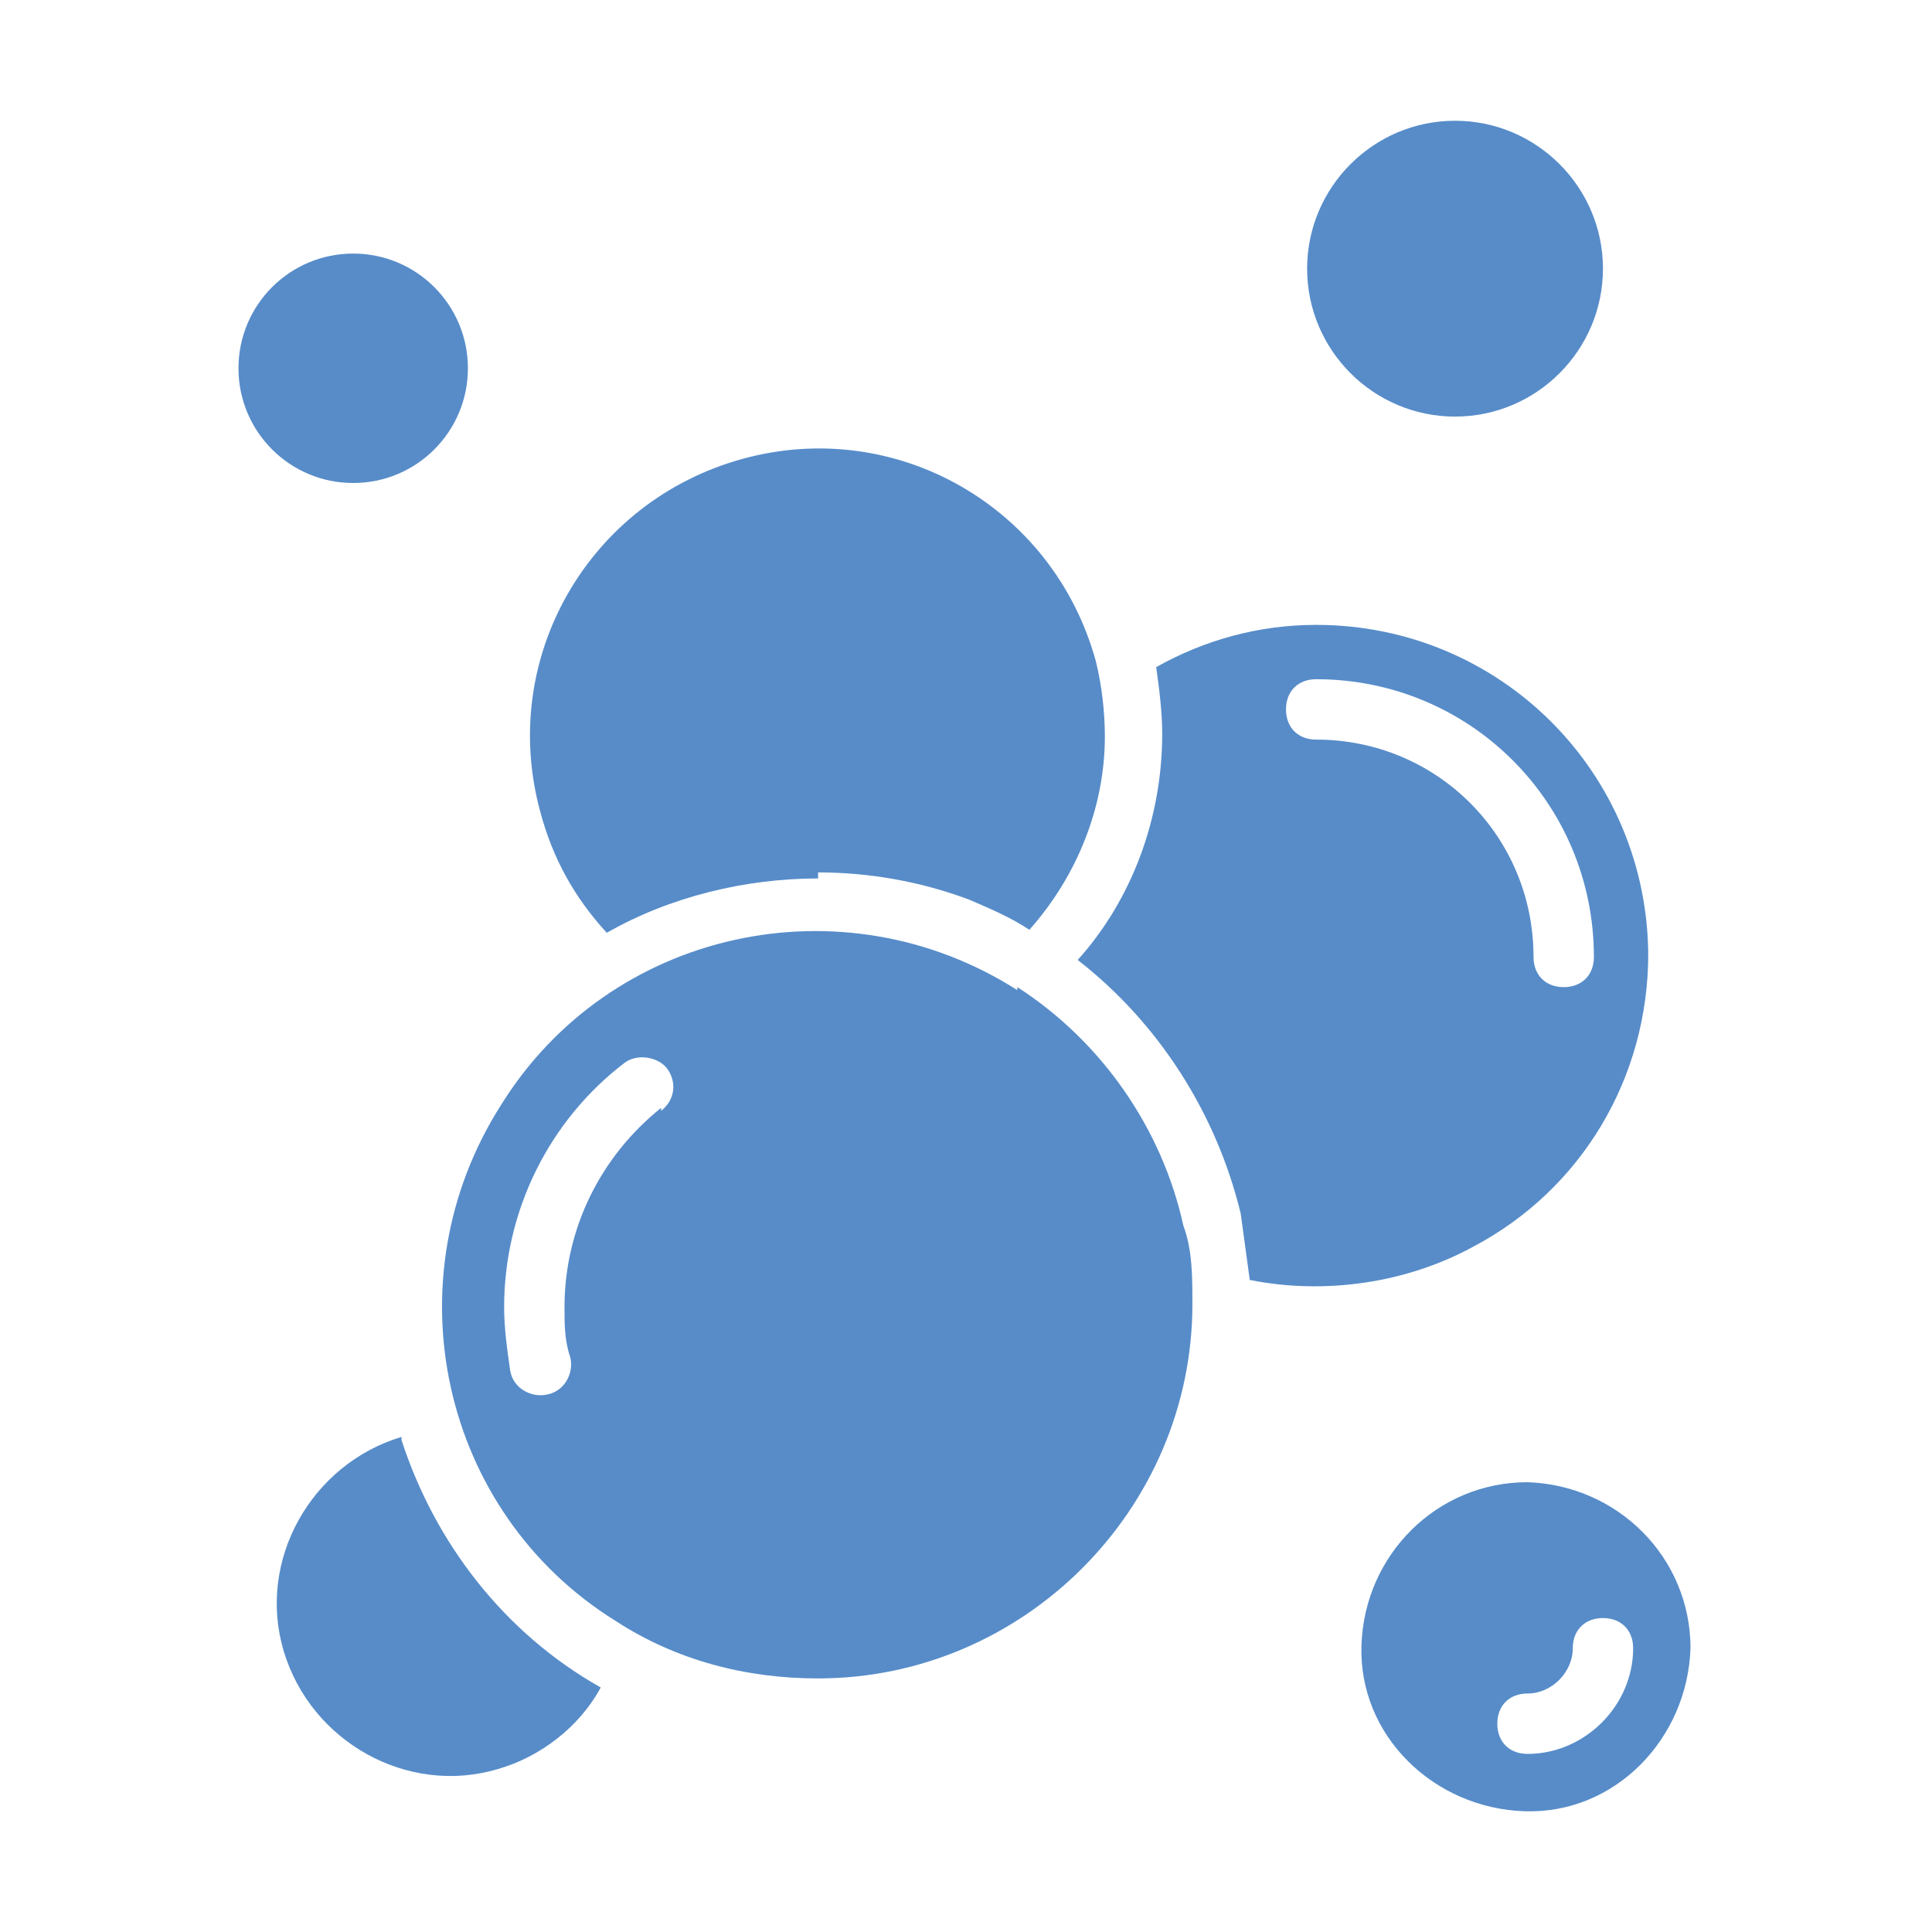 <?xml version="1.0" encoding="UTF-8"?> <svg xmlns="http://www.w3.org/2000/svg" version="1.1" viewBox="0 0 64 64"><defs><style> .cls-1 { fill: #578cc9; } </style></defs><g><g id="Layer_1"><path class="cls-1" d="M33.7,32.8c-5.8-3.7-13.5-2-17.1,3.8-3.7,5.8-2,13.5,3.8,17.1,2,1.3,4.3,1.9,6.7,1.9,6.8,0,12.4-5.6,12.4-12.4,0-.9,0-1.8-.3-2.6-.7-3.2-2.7-6.1-5.5-7.9ZM21.9,36.7c-2,1.6-3.2,4-3.2,6.6,0,.6,0,1.1.2,1.7.1.5-.2,1.1-.8,1.2-.5.1-1.1-.2-1.2-.8,0,0,0,0,0,0-.1-.7-.2-1.4-.2-2.1,0-3.2,1.5-6.2,4-8.1.4-.3,1.1-.2,1.4.2.3.4.3,1-.2,1.4Z"></path><path class="cls-1" d="M27.1,28.9c1.7,0,3.4.3,5,.9h0c.7.3,1.4.6,2,1,1.6-1.8,2.5-4.1,2.5-6.4,0-.8-.1-1.7-.3-2.5-1.4-5.1-6.6-8.1-11.7-6.7-5.1,1.4-8.1,6.6-6.7,11.7.4,1.5,1.1,2.8,2.2,4,2.1-1.2,4.6-1.8,7-1.8Z"></path><path class="cls-1" d="M54.6,31.7c0-6.1-4.9-11-11-11-1.9,0-3.7.5-5.3,1.4.1.7.2,1.5.2,2.2,0,2.8-1,5.5-2.8,7.5,2.7,2.1,4.6,5.1,5.4,8.4h0c.1.7.2,1.5.3,2.2,2.5.5,5.2.1,7.4-1.1,3.6-1.9,5.8-5.6,5.8-9.7ZM43.6,24.5c-.6,0-1-.4-1-1s.4-1,1-1c5.1,0,9.2,4.1,9.2,9.2,0,.6-.4,1-1,1s-1-.4-1-1c0-4-3.2-7.2-7.2-7.2h0Z"></path><path class="cls-1" d="M13.3,47.6c-3,.9-4.8,4.1-3.9,7.1.9,3,4.1,4.8,7.1,3.9,1.4-.4,2.7-1.4,3.4-2.7-3.2-1.8-5.5-4.8-6.6-8.2Z"></path><path class="cls-1" d="M48.2,13.8c2.7,0,4.9-2.2,4.9-4.9,0-2.7-2.2-4.9-4.9-4.9-2.7,0-4.9,2.2-4.9,4.9h0c0,2.7,2.2,4.9,4.9,4.9Z"></path><path class="cls-1" d="M15.5,12.2c0-2.1-1.7-3.8-3.8-3.8s-3.8,1.7-3.8,3.8c0,2.1,1.7,3.8,3.8,3.8,2.1,0,3.8-1.7,3.8-3.8Z"></path><path class="cls-1" d="M50.6,49.1c-3,0-5.4,2.4-5.5,5.4s2.4,5.4,5.4,5.5,5.4-2.4,5.5-5.4h0c0-3-2.4-5.4-5.4-5.5ZM50.6,58.1c-.6,0-1-.4-1-1s.4-1,1-1c.8,0,1.5-.7,1.5-1.5,0-.6.4-1,1-1s1,.4,1,1c0,1.9-1.6,3.5-3.5,3.5h0Z"></path></g></g></svg> 